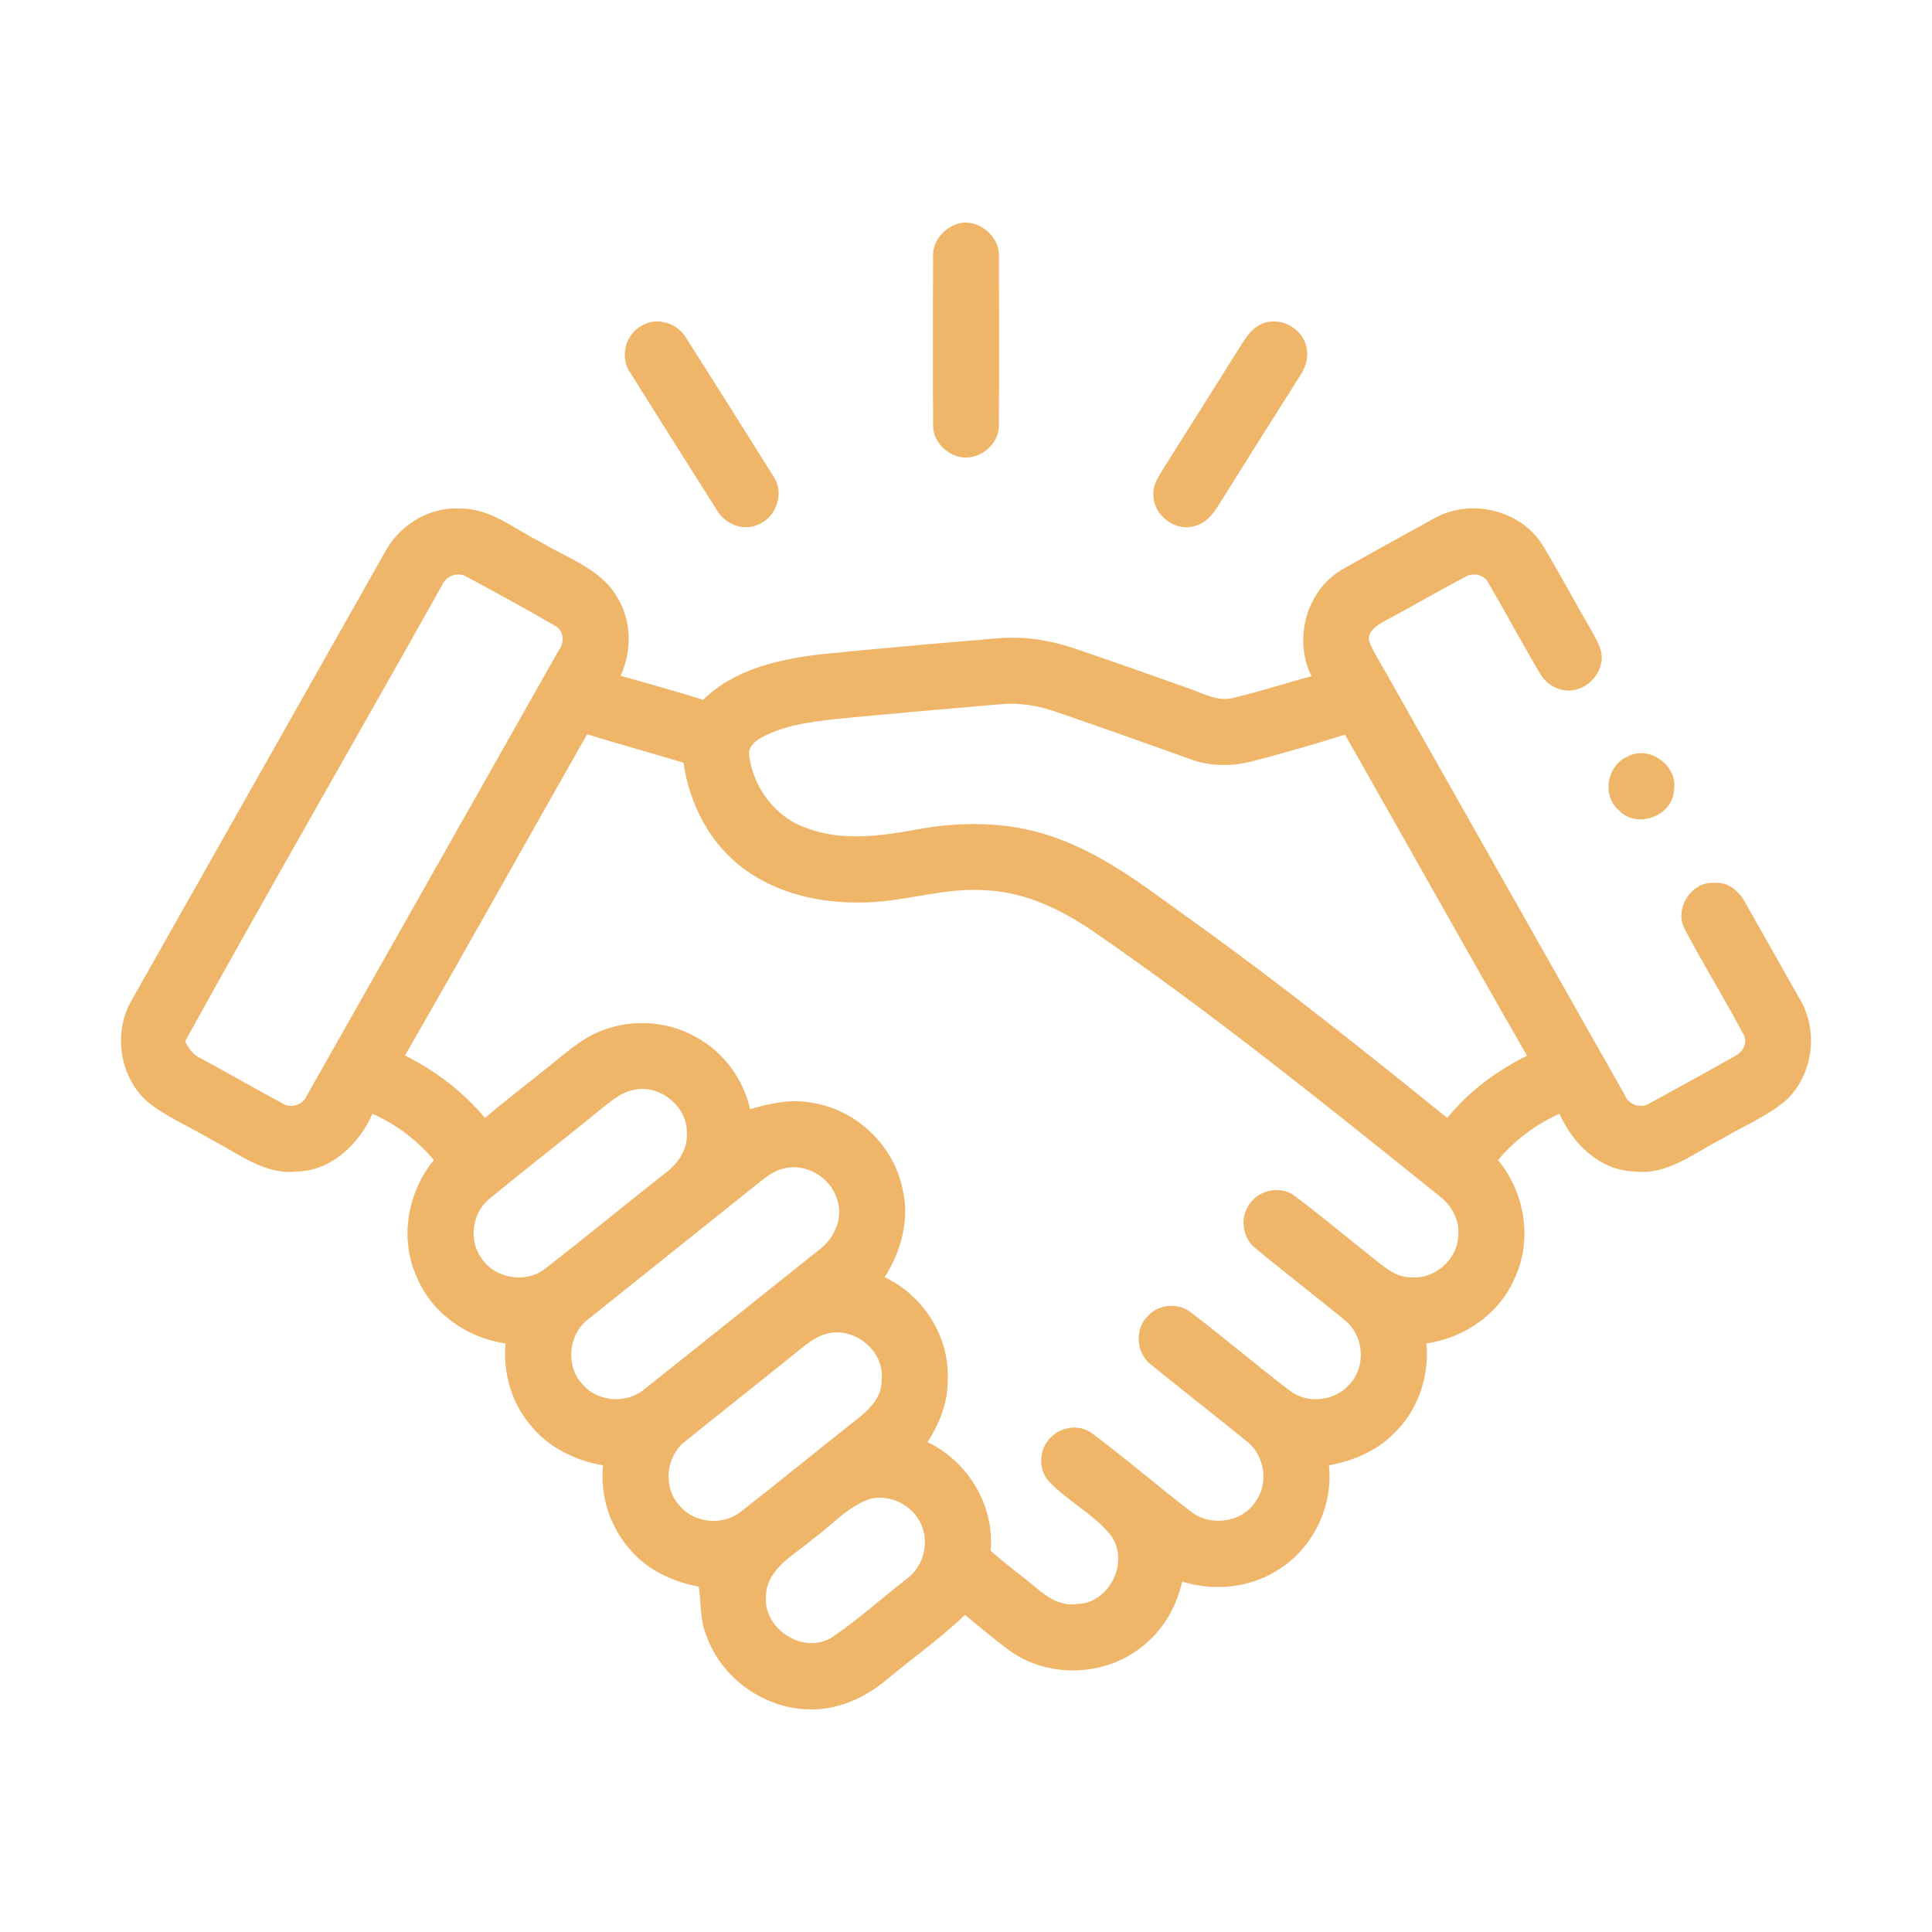 <svg xmlns="http://www.w3.org/2000/svg" width="36" height="36" viewBox="0 0 36 36" fill="none">
<path d="M17.79 4.189C18.179 4.023 18.645 4.385 18.614 4.799C18.615 5.835 18.618 6.872 18.613 7.908C18.625 8.21 18.372 8.477 18.081 8.52C17.733 8.575 17.372 8.267 17.387 7.91C17.381 6.872 17.385 5.834 17.386 4.795C17.368 4.53 17.551 4.288 17.79 4.189Z" fill="#EFB569"/>
<path d="M11.961 6.067C12.246 5.894 12.635 6.025 12.793 6.309C13.334 7.161 13.874 8.015 14.409 8.872C14.625 9.177 14.472 9.638 14.13 9.773C13.853 9.907 13.511 9.766 13.361 9.51C12.82 8.658 12.283 7.804 11.747 6.95C11.541 6.663 11.65 6.229 11.961 6.067Z" fill="#EFB569"/>
<path d="M23.447 6.069C23.775 5.865 24.239 6.073 24.337 6.438C24.393 6.631 24.336 6.834 24.227 6.997C23.717 7.804 23.207 8.612 22.701 9.421C22.597 9.588 22.46 9.754 22.259 9.802C21.898 9.913 21.494 9.601 21.492 9.227C21.477 9.059 21.567 8.912 21.65 8.775C22.149 7.987 22.645 7.198 23.14 6.408C23.224 6.281 23.31 6.146 23.447 6.069Z" fill="#EFB569"/>
<path d="M7.171 10.292C7.437 9.79 7.989 9.443 8.564 9.477C9.136 9.461 9.587 9.863 10.075 10.1C10.573 10.406 11.198 10.596 11.503 11.133C11.773 11.572 11.775 12.129 11.564 12.592C12.078 12.735 12.592 12.883 13.103 13.039C13.683 12.47 14.511 12.284 15.292 12.192C16.386 12.081 17.481 11.987 18.576 11.895C19.054 11.853 19.536 11.921 19.992 12.073C20.706 12.314 21.416 12.566 22.127 12.819C22.411 12.912 22.701 13.095 23.01 12.996C23.492 12.886 23.959 12.724 24.439 12.602C24.099 11.923 24.334 11.026 24.984 10.627C25.558 10.297 26.142 9.982 26.721 9.661C27.384 9.283 28.315 9.49 28.731 10.138C29.047 10.652 29.325 11.187 29.63 11.707C29.722 11.88 29.845 12.054 29.847 12.258C29.84 12.579 29.558 12.862 29.237 12.868C29.017 12.869 28.806 12.743 28.698 12.553C28.369 12 28.068 11.432 27.743 10.877C27.671 10.712 27.461 10.66 27.309 10.745C26.812 11.006 26.327 11.292 25.831 11.556C25.686 11.638 25.488 11.735 25.508 11.934C25.59 12.154 25.723 12.35 25.836 12.555C27.317 15.172 28.794 17.792 30.277 20.407C30.348 20.588 30.573 20.663 30.738 20.559C31.266 20.271 31.794 19.98 32.318 19.684C32.472 19.615 32.582 19.422 32.482 19.265C32.136 18.608 31.742 17.976 31.396 17.319C31.185 16.945 31.513 16.418 31.944 16.451C32.204 16.424 32.418 16.617 32.529 16.835C32.865 17.432 33.205 18.026 33.54 18.624C33.889 19.208 33.784 20.017 33.293 20.49C32.929 20.809 32.469 20.988 32.058 21.236C31.554 21.494 31.063 21.9 30.46 21.83C29.816 21.812 29.305 21.316 29.059 20.753C28.617 20.951 28.224 21.245 27.913 21.616C28.41 22.215 28.56 23.091 28.229 23.805C27.95 24.473 27.29 24.932 26.58 25.033C26.636 25.646 26.422 26.281 25.974 26.709C25.651 27.039 25.212 27.222 24.763 27.304C24.848 28.078 24.452 28.88 23.779 29.274C23.26 29.595 22.605 29.649 22.027 29.47C21.914 29.989 21.612 30.471 21.166 30.767C20.473 31.25 19.472 31.249 18.791 30.741C18.514 30.534 18.248 30.312 17.981 30.092C17.526 30.526 17.011 30.892 16.528 31.293C16.138 31.622 15.644 31.854 15.126 31.852C14.267 31.861 13.437 31.278 13.159 30.465C13.036 30.179 13.068 29.858 13.02 29.566C12.536 29.471 12.062 29.258 11.74 28.873C11.363 28.449 11.179 27.869 11.236 27.305C10.712 27.214 10.205 26.964 9.873 26.541C9.523 26.125 9.374 25.57 9.419 25.033C8.708 24.933 8.049 24.472 7.769 23.803C7.44 23.09 7.589 22.214 8.086 21.616C7.774 21.247 7.383 20.949 6.94 20.754C6.692 21.317 6.179 21.814 5.534 21.83C4.934 21.899 4.447 21.495 3.945 21.239C3.548 21.001 3.115 20.821 2.752 20.533C2.222 20.068 2.1 19.226 2.461 18.624C4.029 15.847 5.603 13.071 7.171 10.292ZM8.223 10.931C6.637 13.757 5.018 16.565 3.45 19.401C3.51 19.534 3.598 19.655 3.735 19.717C4.246 19.994 4.75 20.283 5.261 20.559C5.426 20.663 5.649 20.588 5.721 20.409C7.285 17.651 8.843 14.889 10.405 12.129C10.525 11.978 10.515 11.743 10.328 11.652C9.788 11.34 9.24 11.039 8.69 10.744C8.509 10.641 8.292 10.746 8.223 10.931ZM15.54 13.401C15.071 13.456 14.586 13.52 14.167 13.755C14.058 13.818 13.943 13.926 13.958 14.065C14.03 14.678 14.456 15.244 15.05 15.436C15.764 15.702 16.532 15.556 17.258 15.426C18.079 15.297 18.939 15.331 19.721 15.629C20.665 15.974 21.455 16.614 22.265 17.191C23.877 18.346 25.425 19.587 26.968 20.831C27.368 20.336 27.887 19.955 28.453 19.671C27.312 17.683 26.196 15.681 25.062 13.689C24.49 13.867 23.916 14.036 23.336 14.185C22.958 14.284 22.553 14.283 22.184 14.147C21.362 13.851 20.538 13.56 19.712 13.275C19.376 13.156 19.017 13.089 18.659 13.121C17.619 13.211 16.579 13.3 15.54 13.401ZM7.546 19.667C8.114 19.954 8.629 20.341 9.037 20.832C9.445 20.482 9.876 20.159 10.292 19.82C10.537 19.623 10.776 19.41 11.061 19.271C11.658 18.975 12.399 18.997 12.977 19.329C13.482 19.605 13.852 20.107 13.977 20.668C14.351 20.56 14.744 20.471 15.134 20.55C15.952 20.673 16.65 21.34 16.817 22.15C16.956 22.718 16.791 23.315 16.485 23.799C17.202 24.137 17.699 24.91 17.658 25.709C17.667 26.128 17.506 26.526 17.283 26.872C18.037 27.23 18.536 28.058 18.459 28.895C18.732 29.141 19.029 29.356 19.312 29.589C19.517 29.767 19.766 29.928 20.052 29.889C20.67 29.895 21.065 29.09 20.691 28.599C20.37 28.206 19.898 27.973 19.549 27.608C19.353 27.403 19.356 27.052 19.532 26.836C19.722 26.59 20.104 26.517 20.356 26.713C20.98 27.178 21.568 27.69 22.188 28.162C22.545 28.453 23.143 28.375 23.394 27.982C23.642 27.645 23.569 27.133 23.247 26.869C22.657 26.39 22.056 25.921 21.465 25.442C21.171 25.234 21.128 24.764 21.395 24.517C21.596 24.294 21.968 24.27 22.198 24.462C22.82 24.933 23.414 25.443 24.036 25.915C24.363 26.166 24.872 26.11 25.142 25.8C25.453 25.479 25.421 24.905 25.079 24.618C24.527 24.159 23.954 23.724 23.402 23.266C23.173 23.091 23.105 22.754 23.242 22.503C23.397 22.187 23.849 22.065 24.13 22.289C24.614 22.647 25.072 23.04 25.546 23.411C25.764 23.579 25.985 23.801 26.281 23.8C26.728 23.849 27.166 23.465 27.173 23.015C27.197 22.735 27.052 22.468 26.836 22.298C24.722 20.6 22.608 18.894 20.373 17.356C19.79 16.957 19.127 16.632 18.41 16.592C17.606 16.52 16.831 16.821 16.03 16.817C15.278 16.827 14.5 16.654 13.884 16.205C13.238 15.745 12.845 14.989 12.737 14.213C12.14 14.029 11.536 13.869 10.94 13.682C9.806 15.675 8.692 17.681 7.546 19.667ZM11.788 20.312C11.587 20.357 11.422 20.487 11.264 20.614C10.556 21.193 9.83 21.752 9.124 22.335C8.803 22.59 8.728 23.092 8.961 23.429C9.206 23.825 9.801 23.928 10.164 23.636C10.904 23.061 11.629 22.464 12.365 21.884C12.611 21.708 12.817 21.439 12.799 21.12C12.814 20.61 12.28 20.188 11.788 20.312ZM14.57 21.782C14.431 21.82 14.311 21.905 14.198 21.992C13.12 22.856 12.039 23.716 10.962 24.581C10.587 24.86 10.532 25.465 10.86 25.8C11.143 26.131 11.684 26.162 12.012 25.882C13.096 25.023 14.174 24.155 15.256 23.294C15.541 23.084 15.719 22.705 15.601 22.358C15.483 21.932 14.996 21.65 14.57 21.782ZM15.404 24.852C15.154 24.918 14.964 25.103 14.765 25.259C14.098 25.797 13.424 26.327 12.757 26.866C12.411 27.142 12.354 27.699 12.645 28.035C12.915 28.384 13.468 28.443 13.81 28.164C14.517 27.613 15.21 27.043 15.915 26.488C16.163 26.299 16.435 26.058 16.427 25.716C16.491 25.177 15.921 24.712 15.404 24.852ZM16.203 27.932C15.786 28.078 15.49 28.431 15.139 28.683C14.797 28.979 14.29 29.222 14.272 29.737C14.217 30.353 14.967 30.84 15.501 30.512C15.985 30.183 16.422 29.787 16.885 29.429C17.195 29.208 17.321 28.775 17.172 28.424C17.027 28.053 16.587 27.831 16.203 27.932Z" fill="#EFB569"/>
<path d="M30.326 14.098C30.732 13.874 31.276 14.271 31.192 14.727C31.168 15.207 30.5 15.452 30.17 15.103C29.843 14.832 29.939 14.261 30.326 14.098Z" fill="#EFB569"/>
</svg>